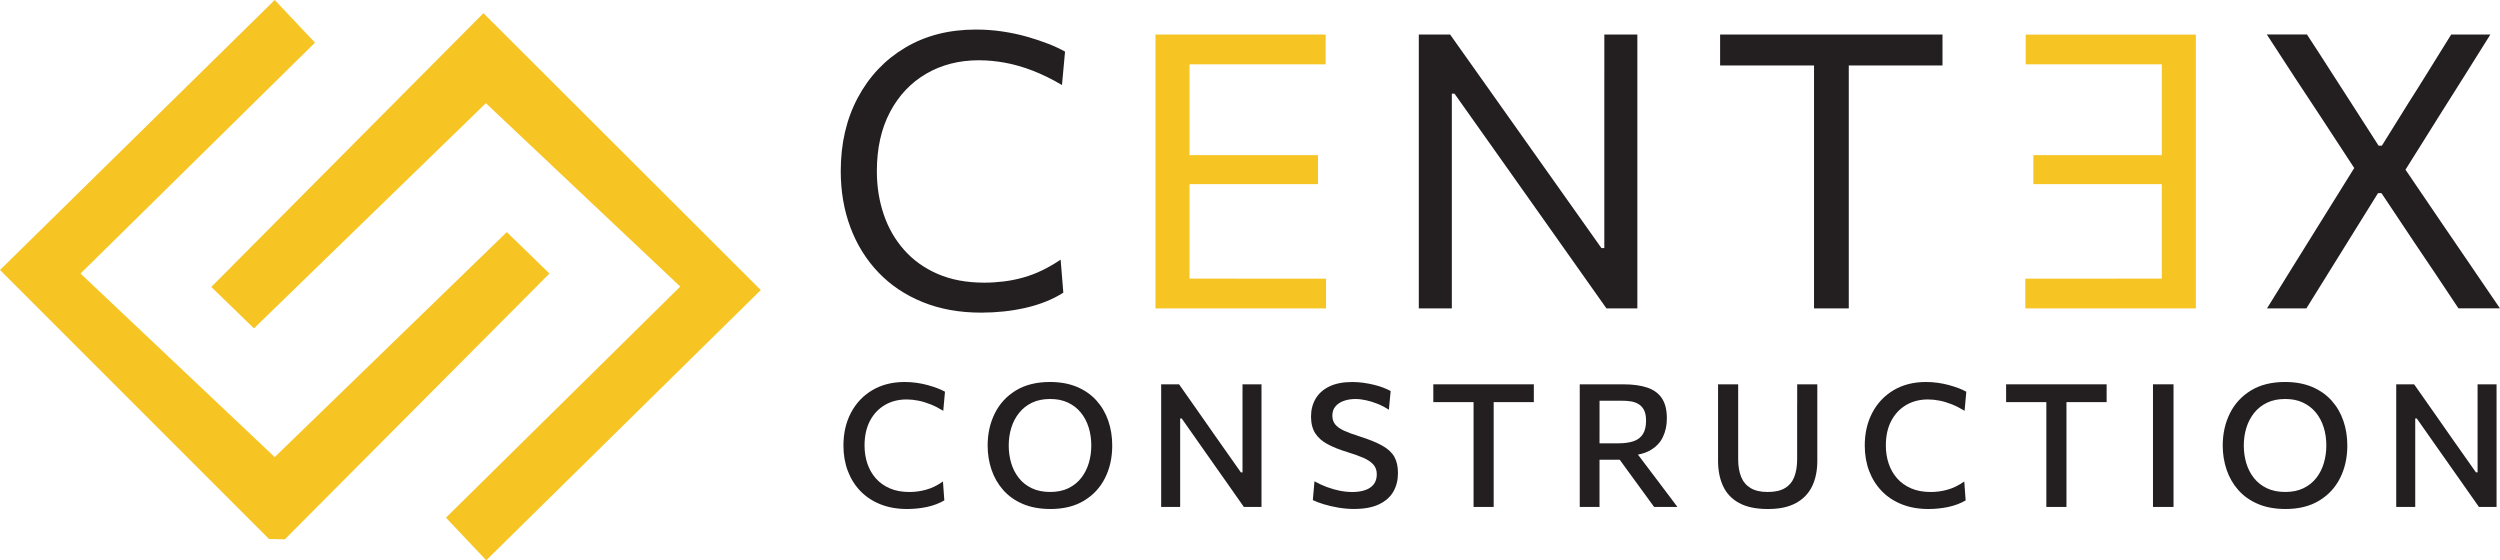 <?xml version="1.0" encoding="UTF-8"?><svg id="Layer_1" xmlns="http://www.w3.org/2000/svg" viewBox="0 0 1467.59 328.9"><defs><style>.cls-1{fill:none;}.cls-2{fill:#231f20;}.cls-3{fill:#f6c423;}</style></defs><path class="cls-1" d="M634.42,242.16c-2.04-2.49-4.55-4.43-7.55-5.83-2.99-1.4-6.46-2.1-10.4-2.1s-7.62.72-10.65,2.17c-3.03,1.44-5.56,3.45-7.6,6.01-2.04,2.56-3.56,5.47-4.57,8.73-1.01,3.27-1.51,6.73-1.51,10.4s.49,7.09,1.46,10.35c.97,3.27,2.46,6.17,4.47,8.71,2,2.54,4.53,4.54,7.59,6.01,3.06,1.46,6.66,2.2,10.8,2.2s7.73-.74,10.75-2.22c3.03-1.48,5.54-3.5,7.52-6.06s3.46-5.47,4.42-8.73c.96-3.27,1.44-6.68,1.44-10.25,0-3.83-.52-7.4-1.57-10.7s-2.59-6.19-4.62-8.68Z"/><path class="cls-1" d="M1359.46,242.16c-2.04-2.49-4.55-4.43-7.55-5.83-3-1.4-6.46-2.1-10.4-2.1s-7.62.72-10.65,2.17c-3.03,1.44-5.56,3.45-7.6,6.01s-3.56,5.47-4.56,8.73c-1.01,3.27-1.51,6.73-1.51,10.4s.49,7.09,1.46,10.35c.97,3.27,2.46,6.17,4.47,8.71,2,2.54,4.54,4.54,7.6,6.01,3.06,1.46,6.66,2.2,10.8,2.2s7.73-.74,10.75-2.22c3.03-1.48,5.53-3.5,7.52-6.06,1.98-2.56,3.46-5.47,4.41-8.73.96-3.27,1.44-6.68,1.44-10.25,0-3.83-.52-7.4-1.56-10.7-1.04-3.3-2.59-6.19-4.62-8.68Z"/><path class="cls-1" d="M959.1,258.95c2.41-.86,4.2-2.26,5.4-4.22,1.19-1.95,1.79-4.56,1.79-7.82,0-2.66-.42-4.76-1.26-6.31-.84-1.55-1.94-2.71-3.31-3.48-1.36-.78-2.85-1.28-4.47-1.52-1.61-.23-3.2-.35-4.74-.35h-13.53v24.98h11.01c3.67,0,6.7-.43,9.11-1.29Z"/><path class="cls-2" d="M519.45,237.74c3.73-2.17,7.99-3.25,12.77-3.25,2.19,0,4.44.23,6.77.68,2.32.45,4.71,1.17,7.17,2.14,2.45.98,4.98,2.26,7.57,3.84l1.01-11.2c-1.31-.74-2.84-1.44-4.59-2.1-1.75-.66-3.64-1.26-5.68-1.82s-4.18-.99-6.44-1.31c-2.26-.32-4.56-.48-6.91-.48-7.3,0-13.65,1.6-19.03,4.8-5.38,3.2-9.56,7.6-12.52,13.22-2.96,5.63-4.44,12.05-4.44,19.28,0,5.42.86,10.4,2.58,14.95,1.72,4.54,4.19,8.48,7.42,11.81,3.23,3.33,7.15,5.92,11.76,7.75,4.61,1.83,9.8,2.75,15.55,2.75,1.98,0,3.97-.1,5.96-.3,1.98-.2,3.92-.5,5.81-.91s3.68-.93,5.4-1.59,3.3-1.4,4.75-2.25l-.81-11.1c-1.58,1.11-3.19,2.06-4.82,2.88-1.63.81-3.28,1.44-4.95,1.91-1.66.48-3.33.82-5,1.04-1.66.22-3.34.33-5.02.33-4.34,0-8.16-.72-11.45-2.15-3.3-1.43-6.04-3.4-8.23-5.91-2.19-2.51-3.83-5.4-4.92-8.68-1.09-3.28-1.64-6.79-1.64-10.53,0-5.62,1.06-10.45,3.18-14.49,2.12-4.04,5.05-7.14,8.78-9.31Z"/><path class="cls-2" d="M643.66,235.12c-3.08-3.42-6.9-6.08-11.46-8-4.56-1.92-9.84-2.88-15.82-2.88-7.91,0-14.58,1.66-20.01,4.97-5.44,3.32-9.56,7.79-12.37,13.43-2.81,5.64-4.22,11.94-4.22,18.9,0,4.98.76,9.71,2.27,14.19,1.51,4.48,3.79,8.45,6.84,11.91,3.04,3.47,6.88,6.19,11.51,8.18,4.63,1.99,10.07,2.98,16.33,2.98,7.67,0,14.21-1.62,19.61-4.87s9.52-7.68,12.34-13.3c2.83-5.62,4.24-11.98,4.24-19.08,0-5.18-.77-10.03-2.32-14.53-1.55-4.51-3.86-8.47-6.94-11.89ZM639.17,271.79c-.96,3.27-2.44,6.18-4.42,8.73s-4.49,4.58-7.52,6.06c-3.03,1.48-6.61,2.22-10.75,2.22s-7.74-.74-10.8-2.2c-3.06-1.47-5.59-3.47-7.59-6.01-2.01-2.54-3.5-5.44-4.47-8.71-.97-3.27-1.46-6.72-1.46-10.35s.5-7.13,1.51-10.4c1.01-3.26,2.53-6.17,4.57-8.73,2.04-2.56,4.56-4.56,7.6-6.01,3.03-1.45,6.58-2.17,10.65-2.17s7.41.7,10.4,2.1c3,1.4,5.51,3.34,7.55,5.83s3.58,5.38,4.62,8.68,1.57,6.87,1.57,10.7c0,3.57-.48,6.98-1.44,10.25Z"/><path class="cls-2" d="M729.4,237.22v40.08h-.96l-14.18-20.14c-3.54-5.08-7.11-10.2-10.73-15.35-3.62-5.15-7.41-10.55-11.38-16.2h-10.5v71.99h11.15v-51.94h.91l14.28,20.34c4.31,6.12,8.27,11.76,11.89,16.89,3.62,5.13,7.06,10.04,10.32,14.71h10.35v-71.99h-11.15v11.61Z"/><path class="cls-2" d="M811.47,261.62c-3.33-1.87-7.88-3.71-13.63-5.53-3.67-1.14-6.66-2.25-8.98-3.33-2.32-1.08-4.02-2.31-5.1-3.69-1.08-1.37-1.62-3.07-1.62-5.1,0-2.22.63-4.04,1.87-5.47,1.25-1.43,2.89-2.5,4.95-3.21,2.05-.71,4.31-1.06,6.77-1.06,1.91,0,4,.25,6.23.74,2.23.49,4.51,1.19,6.81,2.12,2.3.93,4.48,2.08,6.54,3.46l1.06-11c-1.21-.67-2.64-1.33-4.29-1.97-1.65-.64-3.47-1.21-5.48-1.69-2-.49-4.09-.88-6.26-1.19-2.17-.3-4.33-.45-6.48-.45-5.39,0-9.87.87-13.46,2.6-3.58,1.73-6.28,4.14-8.08,7.2-1.8,3.06-2.7,6.54-2.7,10.45s.83,7.34,2.5,9.89c1.66,2.56,4.09,4.69,7.29,6.39,3.2,1.71,7.05,3.24,11.56,4.62,3.6,1.08,6.7,2.18,9.29,3.31s4.57,2.45,5.93,3.96,2.04,3.43,2.04,5.75-.61,4.4-1.84,5.93c-1.23,1.53-2.92,2.66-5.07,3.38-2.16.72-4.61,1.09-7.37,1.09-2.52,0-5.06-.26-7.6-.78-2.54-.52-5.05-1.25-7.52-2.17-2.47-.92-4.87-2.04-7.19-3.35l-.96,11.05c1.62.81,3.75,1.61,6.39,2.42,2.64.81,5.5,1.47,8.58,2,3.08.52,6.12.78,9.11.78,6.03,0,10.95-.9,14.77-2.73,3.82-1.82,6.63-4.31,8.43-7.47,1.8-3.16,2.7-6.78,2.7-10.85,0-3.8-.7-6.97-2.09-9.49-1.4-2.52-3.76-4.72-7.09-6.59Z"/><path class="cls-2" d="M841.41,236.06h23.62v61.53h11.81v-61.53h23.58v-10.45h-59.01v10.45Z"/><path class="cls-2" d="M974.42,283.91c-1.88-2.49-3.67-4.84-5.35-7.06l-7.54-9.98c2.66-.51,5-1.28,6.94-2.36,3.57-2.01,6.14-4.66,7.7-7.95,1.57-3.3,2.34-6.95,2.34-10.96,0-4.91-.96-8.83-2.88-11.74-1.91-2.91-4.78-5.01-8.58-6.31-3.8-1.29-8.52-1.94-14.14-1.94h-25.54v71.99h11.61v-27.71h11.86l8.08,11.1c1.92,2.63,3.88,5.31,5.88,8.06,2,2.74,4.08,5.59,6.23,8.55h13.68c-1.38-1.85-2.97-3.97-4.77-6.36-1.8-2.39-3.64-4.83-5.53-7.32ZM938.99,251.45v-16.2h13.53c1.55,0,3.13.12,4.74.35,1.62.24,3.1.74,4.47,1.52,1.36.77,2.46,1.93,3.31,3.48.84,1.55,1.26,3.65,1.26,6.31,0,3.27-.6,5.88-1.79,7.82-1.19,1.95-2.99,3.36-5.4,4.22s-5.45,1.29-9.11,1.29h-11.01v-8.78Z"/><path class="cls-2" d="M1054.99,237.22v32.31c0,4.07-.56,7.53-1.67,10.4-1.11,2.86-2.92,5.05-5.45,6.58-2.52,1.54-5.9,2.3-10.14,2.3s-7.53-.77-10.07-2.3c-2.54-1.53-4.39-3.72-5.55-6.58-1.16-2.87-1.74-6.31-1.74-10.35v-43.97h-11.81v44.88c0,5.72.99,10.7,2.98,14.94,1.98,4.24,5.12,7.53,9.41,9.87,4.29,2.34,9.9,3.51,16.84,3.51s12.23-1.17,16.51-3.51,7.43-5.62,9.47-9.84c2.04-4.22,3.05-9.2,3.05-14.92v-44.93h-11.81v11.61Z"/><path class="cls-2" d="M1119,237.74c3.73-2.17,7.99-3.25,12.78-3.25,2.19,0,4.44.23,6.76.68,2.32.45,4.71,1.17,7.17,2.14,2.45.98,4.98,2.26,7.57,3.84l1.01-11.2c-1.31-.74-2.84-1.44-4.59-2.1-1.75-.66-3.64-1.26-5.68-1.82s-4.18-.99-6.44-1.31c-2.25-.32-4.56-.48-6.91-.48-7.3,0-13.65,1.6-19.03,4.8-5.39,3.2-9.56,7.6-12.52,13.22-2.96,5.63-4.44,12.05-4.44,19.28,0,5.42.86,10.4,2.58,14.95,1.72,4.54,4.19,8.48,7.42,11.81,3.24,3.33,7.15,5.92,11.76,7.75,4.61,1.83,9.8,2.75,15.55,2.75,1.99,0,3.97-.1,5.96-.3,1.99-.2,3.92-.5,5.81-.91s3.69-.93,5.41-1.59,3.29-1.4,4.74-2.25l-.81-11.1c-1.58,1.11-3.19,2.06-4.83,2.88-1.63.81-3.28,1.44-4.95,1.91-1.66.48-3.33.82-4.99,1.04-1.67.22-3.34.33-5.02.33-4.34,0-8.17-.72-11.46-2.15-3.3-1.43-6.04-3.4-8.23-5.91-2.19-2.51-3.83-5.4-4.92-8.68-1.09-3.28-1.64-6.79-1.64-10.53,0-5.62,1.06-10.45,3.18-14.49,2.12-4.04,5.05-7.14,8.78-9.31Z"/><path class="cls-2" d="M1177.66,236.06h23.62v61.53h11.81v-61.53h23.58v-10.45h-59.01v10.45Z"/><path class="cls-2" d="M1263.88,237.22v60.37h12.06v-71.99h-12.06v11.61Z"/><path class="cls-2" d="M1368.7,235.12c-3.08-3.42-6.9-6.08-11.46-8-4.56-1.92-9.84-2.88-15.83-2.88-7.9,0-14.58,1.66-20.01,4.97-5.43,3.32-9.56,7.79-12.36,13.43-2.81,5.64-4.22,11.94-4.22,18.9,0,4.98.76,9.71,2.27,14.19,1.51,4.48,3.79,8.45,6.84,11.91,3.04,3.47,6.88,6.19,11.51,8.18,4.62,1.99,10.07,2.98,16.33,2.98,7.67,0,14.21-1.62,19.61-4.87s9.52-7.68,12.34-13.3c2.82-5.62,4.24-11.98,4.24-19.08,0-5.18-.77-10.03-2.32-14.53-1.55-4.51-3.86-8.47-6.94-11.89ZM1364.2,271.79c-.96,3.27-2.43,6.18-4.41,8.73-1.99,2.56-4.49,4.58-7.52,6.06-3.03,1.48-6.61,2.22-10.75,2.22s-7.74-.74-10.8-2.2c-3.06-1.47-5.6-3.47-7.6-6.01-2-2.54-3.49-5.44-4.47-8.71-.97-3.27-1.46-6.72-1.46-10.35s.5-7.13,1.51-10.4c1.01-3.26,2.53-6.17,4.56-8.73s4.57-4.56,7.6-6.01c3.03-1.45,6.58-2.17,10.65-2.17s7.4.7,10.4,2.1c2.99,1.4,5.51,3.34,7.55,5.83s3.58,5.38,4.62,8.68c1.04,3.3,1.56,6.87,1.56,10.7,0,3.57-.48,6.98-1.44,10.25Z"/><path class="cls-2" d="M1454.43,225.6v51.69h-.96l-14.19-20.14c-3.54-5.08-7.11-10.2-10.73-15.35-3.62-5.15-7.41-10.55-11.38-16.2h-10.5v71.99h11.16v-51.94h.9l14.28,20.34c4.31,6.12,8.27,11.76,11.89,16.89,3.62,5.13,7.06,10.04,10.32,14.71h10.35v-71.99h-11.16Z"/><path class="cls-3" d="M167.2,316.6l155.35-156.02-25.03-24.33-136.25,132.08-114-107.75L184.91,25.03,161.28,0,0,158.49l157.9,157.9c3.1.07,6.2.11,9.3.21Z"/><polygon class="cls-3" points="261.79 303.89 285.44 328.9 446.59 170.27 283.79 7.74 124.04 168.45 149.08 192.76 285.22 60.57 399.32 168.23 261.79 303.89"/><path class="cls-2" d="M543.72,43.27c9.02-5.25,19.31-7.89,30.89-7.89,5.03,0,10.2.49,15.5,1.46,5.3.98,10.71,2.54,16.23,4.68,5.52,2.14,11.22,4.94,17.08,8.4l1.8-19.61c-2.78-1.58-6.09-3.12-9.92-4.62-3.83-1.5-8-2.89-12.52-4.17-4.51-1.28-9.28-2.29-14.31-3.04-5.04-.75-10.22-1.13-15.56-1.13-15.78,0-29.61,3.53-41.48,10.6-11.88,7.06-21.16,16.85-27.85,29.37-6.69,12.51-10.03,26.88-10.03,43.12,0,11.95,1.9,22.98,5.69,33.09,3.79,10.11,9.26,18.9,16.4,26.38,7.14,7.48,15.8,13.29,25.99,17.42,10.18,4.13,21.63,6.2,34.33,6.2,4.36,0,8.72-.23,13.08-.68,4.36-.45,8.62-1.15,12.79-2.09,4.17-.93,8.15-2.16,11.95-3.66,3.79-1.5,7.27-3.27,10.43-5.3l-1.58-19.39c-3.54,2.41-7.12,4.49-10.77,6.25-3.64,1.77-7.35,3.18-11.1,4.23-3.76,1.06-7.56,1.83-11.39,2.31s-7.67.73-11.49.73c-10.45,0-19.6-1.71-27.46-5.13-7.85-3.42-14.43-8.14-19.72-14.15-5.3-6.01-9.29-12.96-11.95-20.86-2.67-7.89-4-16.31-4-25.25,0-13.46,2.58-25.04,7.73-34.78,5.14-9.73,12.23-17.22,21.25-22.49Z"/><path class="cls-2" d="M941.79,46.26v99.37h-1.69l-34.83-49.15c-8.65-12.17-17.4-24.53-26.27-37.09-8.87-12.55-18.11-25.59-27.73-39.12h-18.38v160.76h19.39V55h1.58l35.06,49.49c10.52,14.88,20.18,28.55,28.98,40.98,8.79,12.44,17.17,24.29,25.14,35.57h18.15V20.27h-19.39v25.99Z"/><path class="cls-2" d="M1009.77,38.43h55.13v142.61h20.4V38.43h55.02v-18.15h-130.55v18.15Z"/><path class="cls-2" d="M1450.79,156.4c-5.42-7.93-11.05-16.18-16.91-24.75l-21.77-32.04,20.98-33.47c4.13-6.54,8.64-13.68,13.52-21.42,4.89-7.74,10-15.9,15.33-24.46h-23c-4.36,6.99-8.7,13.98-13.02,20.97-4.32,6.99-8.47,13.6-12.46,19.84l-15.22,24.46h-1.91l-15.56-24.24c-4.06-6.24-8.31-12.83-12.74-19.79-4.44-6.95-9.02-14.04-13.76-21.25h-23.56c5.93,9.17,11.44,17.63,16.51,25.37,5.07,7.74,10.13,15.4,15.17,23l19.63,30.01-22.79,36.62c-5.11,8.19-9.99,16.05-14.66,23.56-4.66,7.52-9.24,14.92-13.75,22.21h23.11c4.36-7.06,8.47-13.68,12.34-19.84,3.87-6.17,7.73-12.36,11.56-18.61l18.15-29.2h2.03l19.39,29.09c3.98,5.86,8.1,11.97,12.34,18.32,4.25,6.35,8.74,13.1,13.47,20.23h24.35c-5.79-8.49-11.38-16.7-16.8-24.63Z"/><path class="cls-3" d="M1242,163.56h27.06c0-3.87,0-7.7,0-11.44,0-8.31,0-17.38,0-27.22v-16.8s-26.72,0-26.72,0c-10.14,0-18.95,0-26.43,0-7.48,0-14.9,0-22.26,0v-17.02c6.99,0,14.24,0,21.76,0,7.52,0,16.46,0,26.83,0h26.83s0-14.2,0-14.2c0-9.99,0-19.18,0-27.57,0-3.78,0-7.64,0-11.55h-25.25c-11.73,0-21.89,0-30.49,0-8.61,0-16.67,0-24.18,0v-17.47h99.89c0,8.94,0,17.63,0,26.04,0,8.42,0,17.63,0,27.62v53.99c0,9.92,0,19.02,0,27.29s0,16.87,0,25.81h-100.11v-17.47c8.04,0,16.44,0,25.19,0,8.76,0,18.06,0,27.9,0Z"/><path class="cls-3" d="M725.34,163.56h-27.06v-55.47h75.42v-17.02h-75.42v-53.32h79.93v-17.47h-99.89v160.76h100.11v-17.47h-53.1Z"/></svg>
